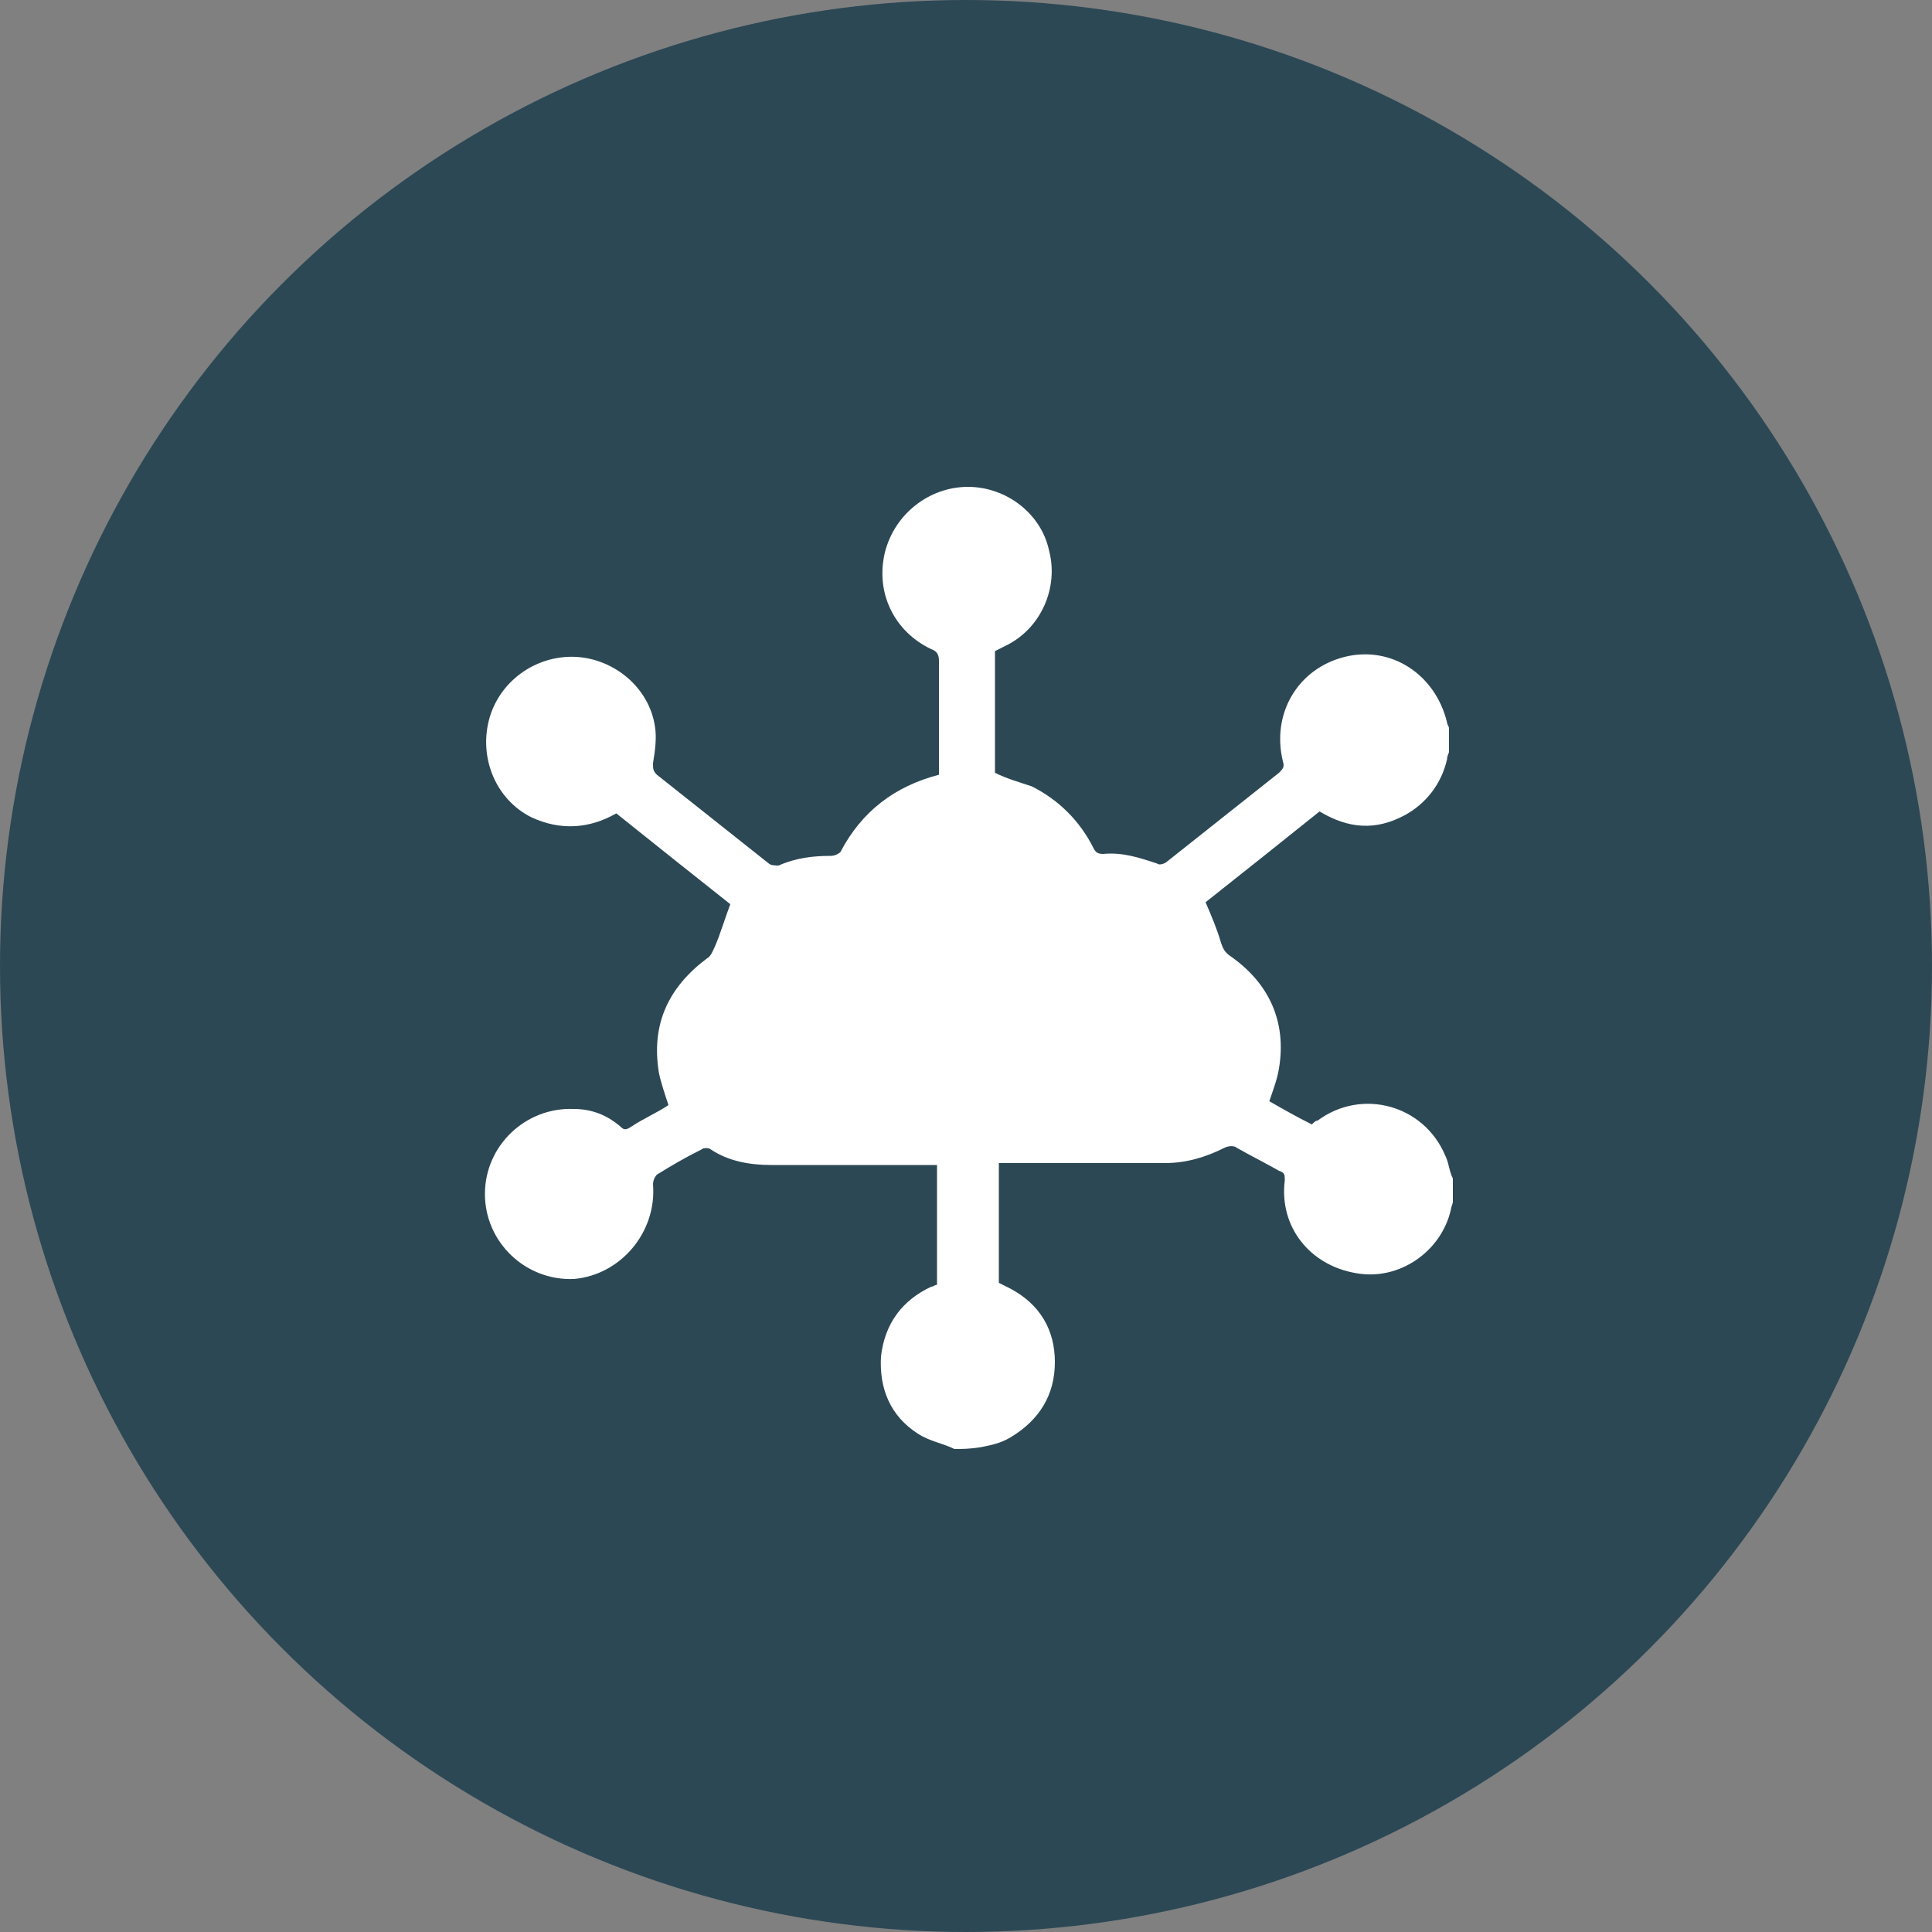 <?xml version="1.0" encoding="UTF-8"?>
<!-- Generator: Adobe Illustrator 24.0.1, SVG Export Plug-In . SVG Version: 6.00 Build 0)  -->
<svg version="1.1" id="Layer_1" xmlns="http://www.w3.org/2000/svg" xmlns:xlink="http://www.w3.org/1999/xlink" x="0px" y="0px" viewBox="0 0 100 100" style="enable-background:new 0 0 100 100;" xml:space="preserve">
<rect x="0" y="0" width="100" height="100" fill="#808080" stroke="none"/>
<style type="text/css">
	.st0{fill:#2C4855;}
	.st1{fill:#FFFFFF;}
</style>
<circle class="st0" cx="50" cy="50" r="50"/>
<path class="st1" d="M49.4,75c-0.6-0.3-1.3-0.4-1.9-0.8c-1.4-0.9-2-2.3-1.9-4c0.2-1.7,1.1-2.9,2.6-3.6c0.1,0,0.2-0.1,0.3-0.1  c0-2.1,0-4.1,0-6.2c-0.2,0-0.4,0-0.5,0c-2.7,0-5.4,0-8.1,0c-1.1,0-2.2-0.2-3.1-0.8c-0.1-0.1-0.4-0.1-0.5,0c-0.8,0.4-1.5,0.8-2.3,1.3  c-0.1,0.1-0.2,0.3-0.2,0.5c0.2,2.5-1.7,4.7-4.1,4.9c-2.5,0.1-4.6-1.9-4.6-4.4s2.1-4.5,4.6-4.4c0.9,0,1.7,0.3,2.4,0.9  c0.2,0.2,0.3,0.2,0.6,0c0.6-0.4,1.3-0.7,1.9-1.1c-0.2-0.6-0.4-1.2-0.5-1.7c-0.4-2.5,0.5-4.4,2.5-5.9c0.2-0.1,0.3-0.4,0.4-0.6  c0.3-0.7,0.5-1.4,0.8-2.2c-1.9-1.5-3.9-3.1-5.9-4.7c-1.4,0.8-2.9,0.9-4.4,0.2c-1.8-0.9-2.7-3-2.2-5s2.4-3.4,4.5-3.3  c2,0.1,3.8,1.6,4.1,3.6c0.1,0.6,0,1.3-0.1,1.9c0,0.3,0,0.4,0.2,0.6c1.9,1.5,3.9,3.1,5.8,4.6c0.1,0.1,0.4,0.1,0.5,0.1  c0.9-0.4,1.8-0.5,2.7-0.5c0.2,0,0.4-0.1,0.5-0.2c1.1-2.1,2.8-3.4,5.1-4c0-0.7,0-1.4,0-2.1c0-1.3,0-2.5,0-3.8c0-0.3-0.1-0.5-0.4-0.6  c-1.9-0.9-2.9-2.9-2.4-5c0.5-2,2.3-3.4,4.3-3.4s3.8,1.4,4.2,3.3c0.5,1.9-0.4,4-2.2,4.9c-0.2,0.1-0.4,0.2-0.6,0.3c0,2.1,0,4.2,0,6.3  c0.6,0.3,1.3,0.5,1.9,0.7c1.4,0.7,2.5,1.8,3.2,3.2c0.1,0.2,0.2,0.3,0.5,0.3c1-0.1,1.9,0.2,2.8,0.5c0.1,0.1,0.4,0,0.5-0.1  c1.9-1.5,3.9-3.1,5.8-4.6c0.2-0.2,0.3-0.3,0.2-0.6c-0.6-2.5,0.8-4.8,3.2-5.4c2.4-0.6,4.7,0.9,5.3,3.4c0,0.1,0.1,0.2,0.1,0.3  c0,0.4,0,0.8,0,1.2c0,0.1-0.1,0.2-0.1,0.4c-0.3,1.3-1.1,2.3-2.2,2.9c-1.5,0.8-2.9,0.7-4.4-0.2c-2,1.6-4,3.2-5.9,4.7  c0.3,0.7,0.6,1.4,0.8,2.1c0.1,0.3,0.2,0.5,0.5,0.7c2,1.4,2.9,3.4,2.5,5.8c-0.1,0.6-0.3,1.1-0.5,1.7c0.7,0.4,1.4,0.8,2.2,1.2  c0.1-0.1,0.2-0.2,0.3-0.2c2.3-1.7,5.5-0.8,6.6,1.8c0.2,0.4,0.2,0.8,0.4,1.2c0,0.4,0,0.8,0,1.2c0,0.1-0.1,0.3-0.1,0.4  c-0.5,2.2-2.7,3.7-4.9,3.3c-2.4-0.4-4-2.4-3.7-4.8c0-0.3,0-0.4-0.3-0.5c-0.7-0.4-1.5-0.8-2.2-1.2c-0.1-0.1-0.4-0.1-0.6,0  c-1,0.5-2,0.8-3.1,0.8c-2.7,0-5.4,0-8.1,0c-0.2,0-0.3,0-0.5,0c0,2.1,0,4.2,0,6.2c0.2,0.1,0.4,0.2,0.6,0.3c1.5,0.8,2.3,2.1,2.3,3.8  c0,1.7-0.8,3-2.3,3.9c-0.5,0.3-1,0.4-1.5,0.5C50.2,75,49.8,75,49.4,75z"/>
</svg>